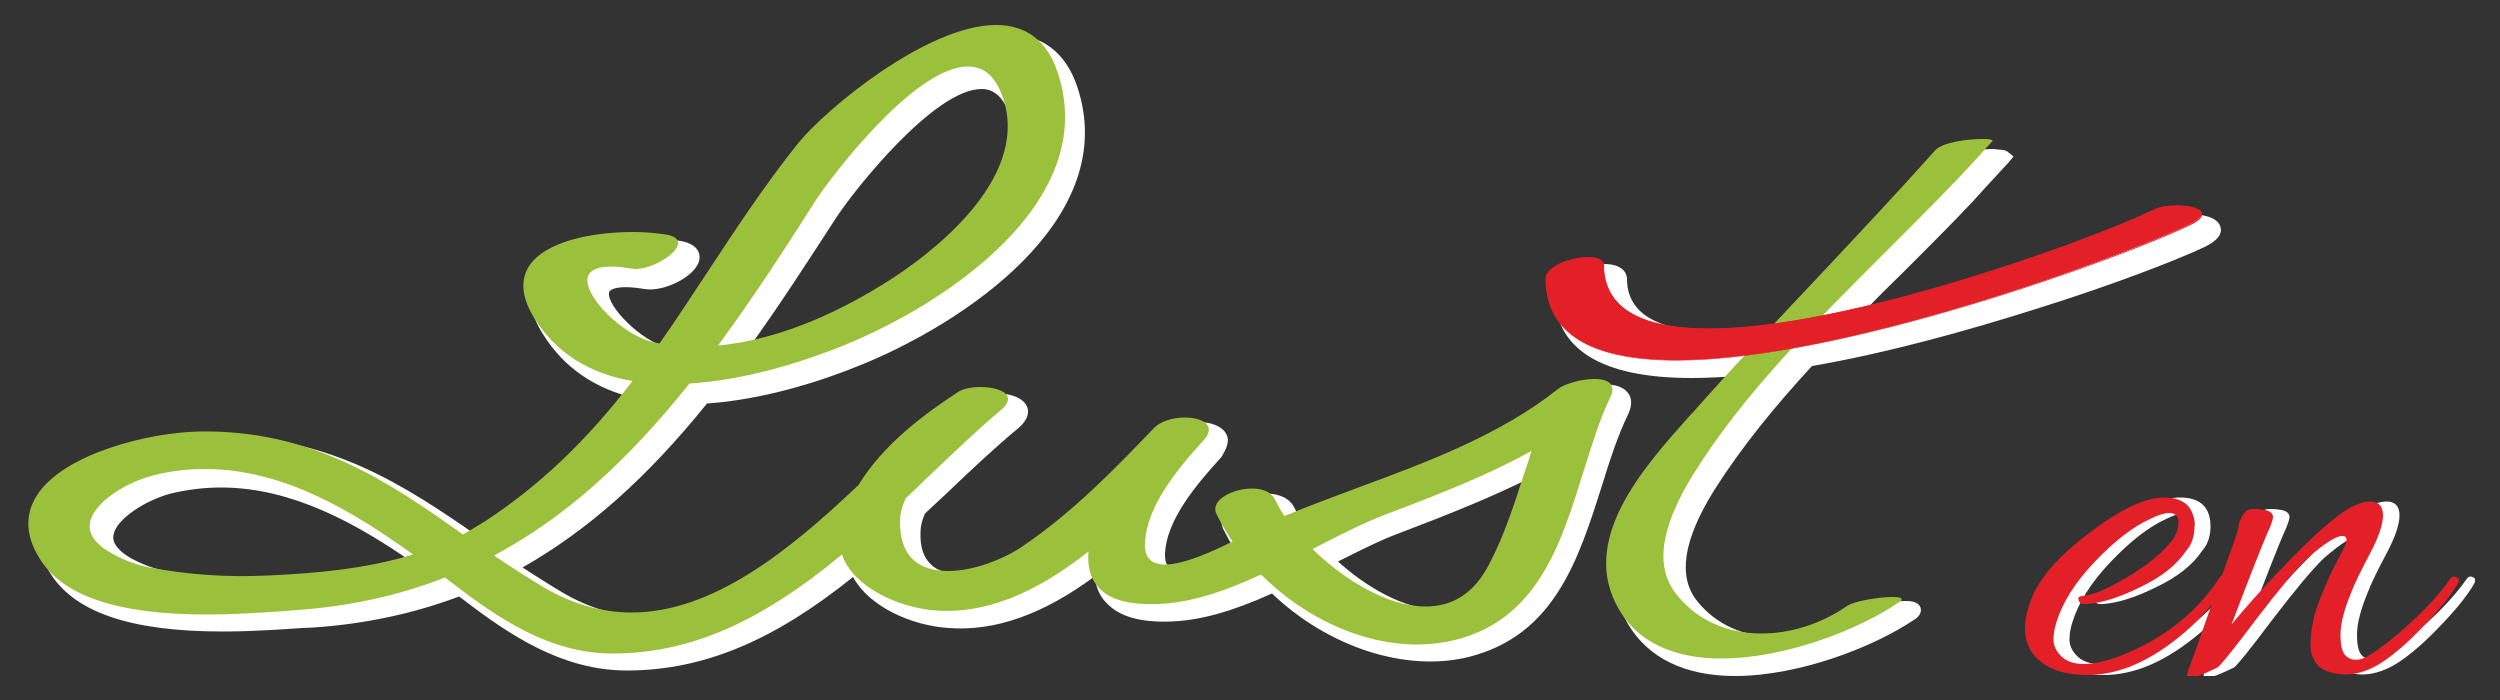 <?xml version="1.0" encoding="utf-8"?>
<!-- Generator: Adobe Illustrator 26.3.1, SVG Export Plug-In . SVG Version: 6.00 Build 0)  -->
<svg version="1.1" id="Layer_1" xmlns="http://www.w3.org/2000/svg" xmlns:xlink="http://www.w3.org/1999/xlink" x="0px" y="0px"
	 viewBox="0 0 500 140" style="enable-background:new 0 0 500 140;" xml:space="preserve">
<rect x="0" y="0" width="500" height="140" fill="#333333" stroke="none"/>
<g>
	<g>
		<defs>
			<rect id="SVGID_1_" x="5" y="4.8" width="490" height="130.4"/>
		</defs>
		<clipPath id="SVGID_00000050622227547743341470000008438039360301813382_">
			<use xlink:href="#SVGID_1_"  style="overflow:visible;"/>
		</clipPath>
		<path style="clip-path:url(#SVGID_00000050622227547743341470000008438039360301813382_);fill:#FFFFFF;" d="M325.6,78.6
			L325.6,78.6c-0.8-1.1-2.3-1.7-4.4-1.7c-2.8,0-6.6,1-8.1,2.3c-11.4,9-25.7,14.3-39.6,19.4c-4.2,1.5-8.9,3.3-13.4,5.1
			c-0.5-0.7-0.8-1.4-1.2-2.1c-0.9-1.9-3-2.9-5.8-2.9c-3.3,0-6.7,1.4-8.1,3.3c-0.8,1.2-0.9,2.5-0.4,3.7c0.7,1.4,1.5,2.9,2.4,4.3
			c-2.9,1.4-8.1,3.7-11.3,3.7c-1,0-1.7-0.2-2.1-0.6c-0.6-0.5-0.6-1.6-0.6-2.4c0.3-6.5,5.8-13.3,11.2-19.2l0.2-0.3
			c0.8-1.3,1.6-3,0.9-4.3c-0.8-1.6-2.9-2.5-5.8-2.5c-2.9,0-5.7,0.9-7.2,2.5c-7.4,7.7-15.7,16.3-25.9,23.2c-3.4,2.3-9.1,4.7-14.2,4.7
			c-2.6,0-4.7-0.6-6-1.9c-1.5-1.4-2.2-3.5-2.1-6.4c0-1.2,0.3-2.5,0.9-3.8l4.4-4.1c4.9-4.7,9.6-9.1,14.3-13c2.1-1.8,2.1-3.3,1.7-4.3
			c-1.1-2.5-5.4-2.7-6.7-2.7c-2.2,0-4.1,0.4-5.3,1.2c-6.7,4.4-15.1,10.5-20.1,18.7c-13.7,12.9-28.5,24.8-44.1,24.8
			c-5.9,0-11.6-1.7-17.2-5.1c-2.2-1.3-4.5-2.8-7.5-4.7c13-7.4,24.8-17.8,36.9-32.8c11.5-0.8,22.9-4.5,30.5-7.6
			c20.4-8.2,52.6-29.2,43.5-55.9c-2.3-6.7-7-10.3-13.6-10.3c-14.8,0-35.4,17.5-40.7,24.1c-6.7,8.3-12.4,17-18,25.4
			c-2.9,4.4-5.9,8.9-9,13.3c-0.1,0-0.3-0.1-0.4-0.1c-5.7-1.4-12.3-8.5-11.9-11c0-0.2,0.1-0.4,0.4-0.6c0.5-0.3,2-1,6.7-0.2
			c3.9,0.7,10.7-2.7,11-6.1c0.1-0.8-0.1-2.8-3.7-3.5c-1.9-0.3-4.3-0.5-6.7-0.5c-4,0-17.6,0.5-22,7.6c-2.1,3.3-1.7,7.2,1.2,11.7
			c4.1,6.5,10.2,10.7,18.2,12.6c-8.6,10.9-17.4,19-27.5,25.6c-1.2,0.8-2.4,1.5-3.6,2.2C81,97.1,65.6,86.9,43,87.3
			c-10.6,0.2-28,4.5-33.6,13.4c-2.6,4.1-2.4,8.9,0.5,13.7c4.8,8,16.1,11.9,34.6,11.9c5.9,0,11.5-0.4,16-0.7l2.2-0.1
			c10.3-0.7,20.1-2.8,29.1-6.2l0.7,0.5c9.5,7.3,20,14.3,32.9,14.3h0.3h0c15-0.1,29-5.9,44.9-18.7c3.3,6,11.7,9.7,19.1,10.2
			c9.3,0.7,18.9-2.7,29.2-10.3c0.3,2.2,1.1,4.1,2.6,5.5c2.6,2.6,6.7,3.7,12.6,3.5c5.8-0.2,12.1-1.9,20.3-5.6
			c11.2,10.7,26.7,15.8,39.3,12.7c17.2-4.3,22-19.5,26.7-34.3c1.6-5.2,3.2-10.1,5.3-14.4C326.6,80.7,326.2,79.3,325.6,78.6
			 M306.2,95.5c-0.1,0.2-0.1,0.4-0.2,0.7l-0.3,0.8c-1.9,5.8-3.9,11.8-6.7,17.4c-2.6,5.1-6.4,7.5-11.4,7.5c-6.9,0-14.6-4.7-20-9.6
			c4.4-2.2,8.5-4.3,12.6-5.8C289.9,102.8,298.2,99.5,306.2,95.5 M149.6,69.8c6.3-8.7,12.2-17.9,17.6-26.2
			c3.7-5.7,19.7-25.8,29.1-25.8c2.6,0,4.4,1.7,5.7,5.3c5.3,15.7-15.6,30.3-22.2,34.5C172.4,62.3,161.3,68,149.6,69.8 M22.7,107
			c0.5-3.2,6.5-7,11.5-8.3c3.3-0.8,6.7-1.2,10-1.2c14.3,0,27.2,7.3,38.2,14.9c-8.8,2.4-17.9,3.1-25.8,3.4
			c-8.3,0.4-16.1-0.1-23.1-1.5c-2.6-0.5-5-1.4-7.4-2.7C23.6,110.1,22.4,108.6,22.7,107"/>
		<path style="clip-path:url(#SVGID_00000050622227547743341470000008438039360301813382_);fill:#FFFFFF;" d="M444.1,45.4
			c-0.6-2.3-4.7-2.6-6.4-2.6c-2,0-3.8,0.3-5,0.9c-8.3,3.9-35.5,13.9-60.5,19.2c2.8-2.9,5.7-5.8,8.6-8.6l2.2-2.2
			c6.9-6.9,11.3-11.4,14-14.5c1.6-1.7,3.2-3.5,4.8-5.2l0.9-1.1l-1.1-0.9c-0.3-0.3-1.1-0.5-2.2-0.5c-0.2,0-0.4-0.1-0.6-0.1
			c-0.8,0-8.2,0.1-10.6,2.7c-7.4,8.4-15.2,16.6-22.7,24.5l-0.4,0.4c-2.5,2.7-5.1,5.4-7.7,8.2c-4.5,0.6-8.8,0.9-12.7,0.9
			c-12.8,0-19.3-3.6-19.3-10.7c0-0.7-0.4-3-4.6-3c-2.7,0-6.4,0.9-8.4,2.8c-1.2,1.1-1.5,2.3-1.5,3c0.1,11.3,9.4,17,27.4,17
			c3.2,0,6.7-0.2,10.3-0.5c-2.3,2.6-4.6,5.1-6.9,7.7l-2,2.2c-9.5,10.7-22.6,25.3-14.1,39.8c4,6.8,11.4,10.4,21.4,10.4
			c12.8,0,27.9-5.8,36.2-11.5c1.2-0.9,1-1.9,0.9-2.2c-0.5-1.3-2.2-1.3-3.1-1.3c-2.3,0-7.9,0.7-9.8,2c-4.9,3.4-10.6,5.2-16.1,5.2
			c-6.3,0-11.9-2.5-15.6-7.1c-4-4.9-2.9-12.2,3.3-22.2c5.5-8.7,12.3-17,19.6-24.9c15.1-2.6,31.2-7.1,45.1-11.5
			c15.3-4.8,27.9-9.7,33.4-12.3C441.9,48.9,444.7,47.5,444.1,45.4"/>
		<path style="clip-path:url(#SVGID_00000050622227547743341470000008438039360301813382_);fill:#9BC13C;" d="M322.2,76.9
			c-0.5-0.7-1.6-1.1-3.3-1.1c-2.7,0-6.1,1-7.3,2c-11.6,9.2-26.1,14.6-40.2,19.8c-4.8,1.8-9.7,3.6-14.5,5.6c-0.8-1.1-1.4-2.3-1.9-3.3
			c-0.7-1.4-2.3-2.2-4.6-2.2c-2.8,0-5.8,1.2-6.9,2.8c-0.5,0.7-0.6,1.6-0.2,2.3c0.9,1.9,2,3.7,3.2,5.5c-4,2-9.7,4.6-13.5,4.6
			c-1.3,0-2.4-0.3-3-1c-0.8-0.7-1.1-1.9-1-3.5c0.4-7,6.1-14.2,11.6-20.2l0.1-0.1h0c1-1.1,1.3-2.1,0.9-2.9c-0.5-1-2.3-1.7-4.6-1.7
			c-2.5,0-4.9,0.8-6.1,2l-0.1,0.1c-7.5,7.8-15.9,16.6-26.2,23.6c-3.6,2.5-9.7,5-15,5c-3,0-5.4-0.8-7-2.3c-1.8-1.7-2.6-4.2-2.6-7.6
			c0-1.5,0.4-3.1,1.2-4.7c1.6-1.5,3.1-2.9,4.6-4.4c5-4.7,9.6-9.2,14.4-13.2c1.2-1,1.6-1.9,1.3-2.7c-0.5-1.3-3.1-1.9-5.4-1.9
			c-1.9,0-3.6,0.4-4.5,1c-6.7,4.4-14.9,10.4-19.9,18.6c-14,13.3-29.2,25.5-45.4,25.5c-6.1,0-12.2-1.8-18-5.3
			c-2.8-1.7-5.8-3.6-9.5-6.1c13.9-7.4,26.3-18.4,39.1-34.4c11.5-0.7,23.1-4.5,30.8-7.6c20-8.1,51.6-28.7,42.8-54.7
			c-2.1-6.3-6.3-9.4-12.3-9.4c-13.7,0-34,16.7-39.7,23.8c-6.7,8.4-12.4,17.1-18,25.6c-3.1,4.7-6.3,9.6-9.6,14.3
			c-0.5-0.1-0.9-0.2-1.4-0.3c-5.9-1.4-13.5-8.9-13-12.7c0.3-2.2,3.4-2.9,8.7-2c0.3,0,0.5,0.1,0.8,0.1c3.4,0,8.3-2.9,8.6-5
			c0.1-0.7-0.3-1.6-2.5-1.9c-1.9-0.3-4.1-0.5-6.5-0.5c-8,0-17.7,1.8-20.9,7c-1.7,2.8-1.3,6.3,1.2,10.3c4.3,6.8,10.8,11,19.6,12.5
			c-9.2,12-18.6,20.9-29.4,28c-1.4,0.9-3,1.8-4.5,2.7C77.8,96.4,62.5,85.9,39.8,86.3c-10,0.2-27.2,4.4-32.5,12.9
			c-2.3,3.7-2.2,7.9,0.5,12.3c4.5,7.6,15.5,11.4,33.5,11.4c5.9,0,11.4-0.4,15.9-0.7l2.2-0.2c10.4-0.7,20.4-2.9,29.6-6.5l1.3,1
			c9.4,7.2,19.6,14.2,32.2,14.2h0.3c15.2-0.1,29.2-6.2,45.6-19.8c2.2,6.5,11.2,10.6,18.7,11.2c9.6,0.7,19.6-3.1,30.6-11.8
			c-0.3,3.2,0.5,5.7,2.2,7.4c2.2,2.3,6.1,3.3,11.6,3.1c5.9-0.2,12.3-2,20.7-5.9c8.8,8.8,20.4,14,31.1,14c2.6,0,5.2-0.3,7.7-0.9
			c16.5-4.1,21.2-19.2,25.7-33.7c1.7-5.3,3.2-10.4,5.3-14.7C322.6,78.5,322.6,77.5,322.2,76.9 M163.2,40
			c2.7-4.2,19.6-26.7,30.4-26.7c3.3,0,5.6,2.1,7,6.3c5.7,16.8-16,32.2-22.8,36.5c-8.3,5.3-20.9,11.8-34.2,13
			C150.7,59.5,157.4,49.1,163.2,40 M53.6,115.1c-8.4,0.4-16.4-0.2-23.6-1.6c-2.7-0.5-5.3-1.5-7.8-2.9c-3.1-1.8-4.6-3.8-4.2-6
			c0.7-4.3,7.7-8.3,12.6-9.5c3.4-0.9,6.9-1.3,10.4-1.3c15.8,0,29.8,8.6,41.6,17.1C72.8,113.9,62.4,114.7,53.6,115.1 M304.7,95.1
			c-1.9,5.9-3.9,12.1-6.9,17.8c-2.9,5.6-7.1,8.4-12.7,8.4c-8,0-16.9-5.9-22.6-11.5c5.1-2.6,9.9-5.1,14.6-6.9
			c11.1-4.2,20.3-7.8,29.2-12.7C305.8,91.8,305.3,93.5,304.7,95.1"/>
		<path style="clip-path:url(#SVGID_00000050622227547743341470000008438039360301813382_);fill:#9BC13C;" d="M377.1,50.4
			c7.2-7.2,14.7-14.6,21.3-22.1l0.1-0.1l0-0.1c-0.1-0.2-0.7-0.3-1.9-0.3c-3,0-8.1,0.6-9.6,2.3c-7.5,8.4-15.4,16.8-23,24.9
			c-8,8.5-16.3,17.2-24.1,26c-0.6,0.7-1.3,1.5-2,2.2c-9.4,10.5-22.2,24.9-14.1,38.7c3.7,6.4,10.8,9.8,20.4,9.8
			c12.7,0,27.6-5.7,35.8-11.4c0.3-0.2,0.4-0.4,0.3-0.5c0-0.1-0.1-0.4-1.8-0.4c-2.6,0-7.7,0.8-9.1,1.8c-5.2,3.6-11.3,5.5-17.1,5.5
			c-6.9,0-12.9-2.7-16.9-7.7c-4.5-5.5-3.4-13.4,3.3-24.2C348.7,78.7,363.2,64.3,377.1,50.4"/>
		<path style="clip-path:url(#SVGID_00000050622227547743341470000008438039360301813382_);fill:#E31F27;" d="M309.2,55.9
			c0.4,38.3,111.3-2.5,128.8-11.1c6.9-3.4-3.5-4.7-7.1-2.9C415.3,49.6,321.1,84,320.7,53C320.7,49.9,309.1,51.9,309.2,55.9"/>
		<path style="clip-path:url(#SVGID_00000050622227547743341470000008438039360301813382_);fill:#E31F27;" d="M335.3,72.1
			c-17.3,0-26.1-5.5-26.2-16.2c0-0.7,0.3-1.4,1-2c1.7-1.6,5.1-2.5,7.5-2.5c2,0,3.2,0.6,3.2,1.7c0.1,8.4,7.1,12.6,20.9,12.6
			c28.3,0,77.4-18.1,89.1-23.8c1-0.5,2.7-0.8,4.5-0.8c2.2,0,4.8,0.5,5.1,1.6c0.2,0.7-0.6,1.5-2.3,2.3
			C424.7,51.5,368.3,72.1,335.3,72.1 M317.6,51.6c-2.3,0-5.7,0.8-7.3,2.4c-0.6,0.6-1,1.2-1,1.9c0.1,10.6,8.9,16.1,26,16.1
			c33,0,89.3-20.6,102.7-27.2c1.6-0.8,2.4-1.5,2.2-2.1c-0.2-0.8-2.3-1.4-4.9-1.4c-1.8,0-3.4,0.3-4.4,0.8
			c-11.7,5.8-60.9,23.8-89.2,23.8c-13.9,0-21-4.3-21.1-12.8C320.6,51.7,318.5,51.6,317.6,51.6"/>
		<path style="clip-path:url(#SVGID_00000050622227547743341470000008438039360301813382_);fill:#FFFFFF;" d="M436,99.5
			c4,0,6.1,1.9,6.1,5.8c0,2-0.6,3.7-1.7,4.9c-1.9,2.8-4.9,5.2-9.1,7.2c-4.2,2.1-7.8,3.2-10.7,3.4c-1.1,0.1-1.6-0.2-1.7-0.9
			c-0.1-0.3,0-0.5,0.3-0.6c0.3-0.1,0.5-0.1,0.6-0.1c1.7-0.2,3.9-1,6.6-2.5c5-2.7,8.7-5.5,11-8.3c1-1.3,1.5-2.6,1.5-3.9
			c0-1.2-0.6-1.9-1.8-1.9c-1,0-2.3,0.4-3.9,1.2c-3.5,1.6-7.2,4.5-11.1,8.6c-3.9,4.1-6.4,8.1-7.6,12c-0.4,1.2-0.6,2.4-0.6,3.5
			c0,1.2,0.5,2.3,1.5,3.3c1,1,2.5,1.6,4.5,1.6c2.2,0,4.8-0.6,7.8-1.8c8.5-3.4,15-8.7,19.5-15.6c0.5-0.6,0.9-0.7,1.2-0.3
			c0.3,0.2,0.5,0.3,0.5,0.6c0,0.2-0.1,0.5-0.3,0.8c-2.2,3.7-5.1,7.1-8.5,10c-6.7,5.7-13.1,8.5-19.4,8.5c-5.4,0-9.2-1.6-11.3-4.8
			c-0.8-1.3-1.2-2.8-1.2-4.6c0-1.8,0.5-3.9,1.5-6.4c1.9-4.3,5.9-8.6,12-13.1C427.6,101.7,432.4,99.5,436,99.5"/>
		<path style="clip-path:url(#SVGID_00000050622227547743341470000008438039360301813382_);fill:#FFFFFF;" d="M477.3,100.3
			c1.7,0,2.6,0.9,2.6,2.8c0,1.8-0.9,4.4-2.6,7.6c-1.7,3.2-3,5.8-3.8,7.9c-1.4,3.4-2.1,6.2-2.1,8.3c0,2.1,0.3,3.4,0.9,4.1
			c1.1,1.2,2.7,1.3,4.6,0.2c1.9-1.1,4.7-3.2,8.1-6.3c3.5-3.1,6.3-6.2,8.4-9.2c0.3-0.4,0.7-0.5,1.1-0.3c0.4,0.2,0.6,0.4,0.6,0.6
			c0,0.2-0.1,0.4-0.2,0.6c-1.1,2-3.1,4.6-6.1,7.8c-2.9,3.1-5.7,5.7-8.4,7.6c-2.7,1.9-5.4,2.9-8,2.9c-2.5-0.1-4.3-0.7-5.4-1.7
			c-1-1.1-1.6-2.5-1.6-4.1c0-1.6,0.2-3.2,0.5-4.8c0.3-1.5,0.9-3.3,1.7-5.3c1.3-3.2,2.5-5.7,3.5-7.5c1-1.8,1.5-3,1.5-3.5
			c0-0.6-0.3-0.8-0.9-0.8c-1.2,0-3.5,1.5-6.9,4.4c-2.3,2.2-5.7,6.3-10.3,12.3c-4.5,6-7.1,9.2-7.7,9.6c-2.7,1.3-4.4,2-5.1,2
			c-0.7,0-1-0.1-1-0.3c0-0.2,0.1-0.5,0.2-1c0.2-0.4,0.9-2.5,2.2-6.1c1.3-3.7,2.7-7.7,4.3-12.1c1.5-4.4,2.5-7,2.8-7.9
			c0.3-0.9,0.6-1.7,0.7-2.3c0.1-0.6,0.2-1.2,0.4-1.6c0.2-0.5,0.4-1,0.8-1.5c0.4-0.6,1-0.9,1.6-0.9c0.7,0,1.5,0,2.6,0.2
			c1,0.2,1.6,0.7,1.6,1.4c0,0.5-0.4,1.7-1.2,3.4c-0.8,1.8-3.2,7.8-7.1,18.1c2.7-3.3,6.1-7.1,10.2-11.4c4.1-4.3,7.6-7.6,10.4-9.8
			C473.1,101.3,475.5,100.3,477.3,100.3"/>
		<path style="clip-path:url(#SVGID_00000050622227547743341470000008438039360301813382_);fill:#E31F27;" d="M432.8,99.5
			c4,0,6.1,1.9,6.1,5.8c0,2-0.6,3.7-1.7,4.9c-1.9,2.8-4.9,5.2-9.1,7.2c-4.2,2.1-7.8,3.2-10.7,3.4c-1.1,0.1-1.6-0.2-1.7-0.9
			c-0.1-0.3,0-0.5,0.3-0.6c0.3-0.1,0.5-0.1,0.6-0.1c1.7-0.2,3.9-1,6.6-2.5c5-2.7,8.7-5.5,11-8.3c1-1.3,1.5-2.6,1.5-3.9
			c0-1.2-0.6-1.9-1.8-1.9c-1,0-2.3,0.4-3.9,1.2c-3.5,1.6-7.2,4.5-11.1,8.6c-3.9,4.1-6.4,8.1-7.6,12c-0.4,1.2-0.6,2.4-0.6,3.5
			c0,1.2,0.5,2.3,1.5,3.3c1,1,2.5,1.6,4.5,1.6c2.2,0,4.8-0.6,7.8-1.8c8.5-3.4,15-8.7,19.5-15.6c0.5-0.6,0.9-0.7,1.2-0.3
			c0.3,0.2,0.5,0.3,0.5,0.6c0,0.2-0.1,0.5-0.3,0.8c-2.2,3.7-5.1,7.1-8.5,10c-6.7,5.7-13.1,8.5-19.4,8.5c-5.4,0-9.2-1.6-11.3-4.8
			c-0.8-1.3-1.2-2.8-1.2-4.6c0-1.8,0.5-3.9,1.5-6.4c1.9-4.3,5.9-8.6,12-13.1C424.4,101.7,429.2,99.5,432.8,99.5"/>
		<path style="clip-path:url(#SVGID_00000050622227547743341470000008438039360301813382_);fill:#E31F27;" d="M474,100.3
			c1.7,0,2.6,0.9,2.6,2.8c0,1.8-0.9,4.4-2.6,7.6c-1.7,3.2-3,5.8-3.8,7.9c-1.4,3.4-2.1,6.2-2.1,8.3c0,2.1,0.3,3.4,0.9,4.1
			c1.1,1.2,2.7,1.3,4.6,0.2c1.9-1.1,4.7-3.2,8.1-6.3c3.5-3.1,6.3-6.2,8.4-9.2c0.3-0.4,0.7-0.5,1.1-0.3c0.4,0.2,0.6,0.4,0.6,0.6
			c0,0.2-0.1,0.4-0.2,0.6c-1.1,2-3.1,4.6-6.1,7.8c-2.9,3.1-5.7,5.7-8.4,7.6c-2.7,1.9-5.4,2.9-8,2.9c-2.5-0.1-4.3-0.7-5.4-1.7
			c-1-1.1-1.6-2.5-1.6-4.1c0-1.6,0.2-3.2,0.5-4.8c0.3-1.5,0.9-3.3,1.7-5.3c1.3-3.2,2.5-5.7,3.5-7.5c1-1.8,1.5-3,1.5-3.5
			c0-0.6-0.3-0.8-0.9-0.8c-1.2,0-3.5,1.5-6.9,4.4c-2.3,2.2-5.7,6.3-10.3,12.3c-4.5,6-7.1,9.2-7.7,9.6c-2.7,1.3-4.4,2-5.1,2
			c-0.7,0-1-0.1-1-0.3c0-0.2,0.1-0.5,0.2-1c0.2-0.4,0.9-2.5,2.2-6.1c1.3-3.7,2.7-7.7,4.3-12.1c1.5-4.4,2.5-7,2.8-7.9
			c0.3-0.9,0.6-1.7,0.7-2.3c0.1-0.6,0.2-1.2,0.4-1.6c0.2-0.5,0.4-1,0.8-1.5c0.4-0.6,1-0.9,1.6-0.9c0.7,0,1.5,0,2.6,0.2
			c1,0.2,1.6,0.7,1.6,1.4c0,0.5-0.4,1.7-1.2,3.4c-0.8,1.8-3.2,7.8-7.1,18.1c2.7-3.3,6.1-7.1,10.2-11.4c4.1-4.3,7.6-7.6,10.4-9.8
			C469.9,101.3,472.2,100.3,474,100.3"/>
	</g>
</g>
</svg>
